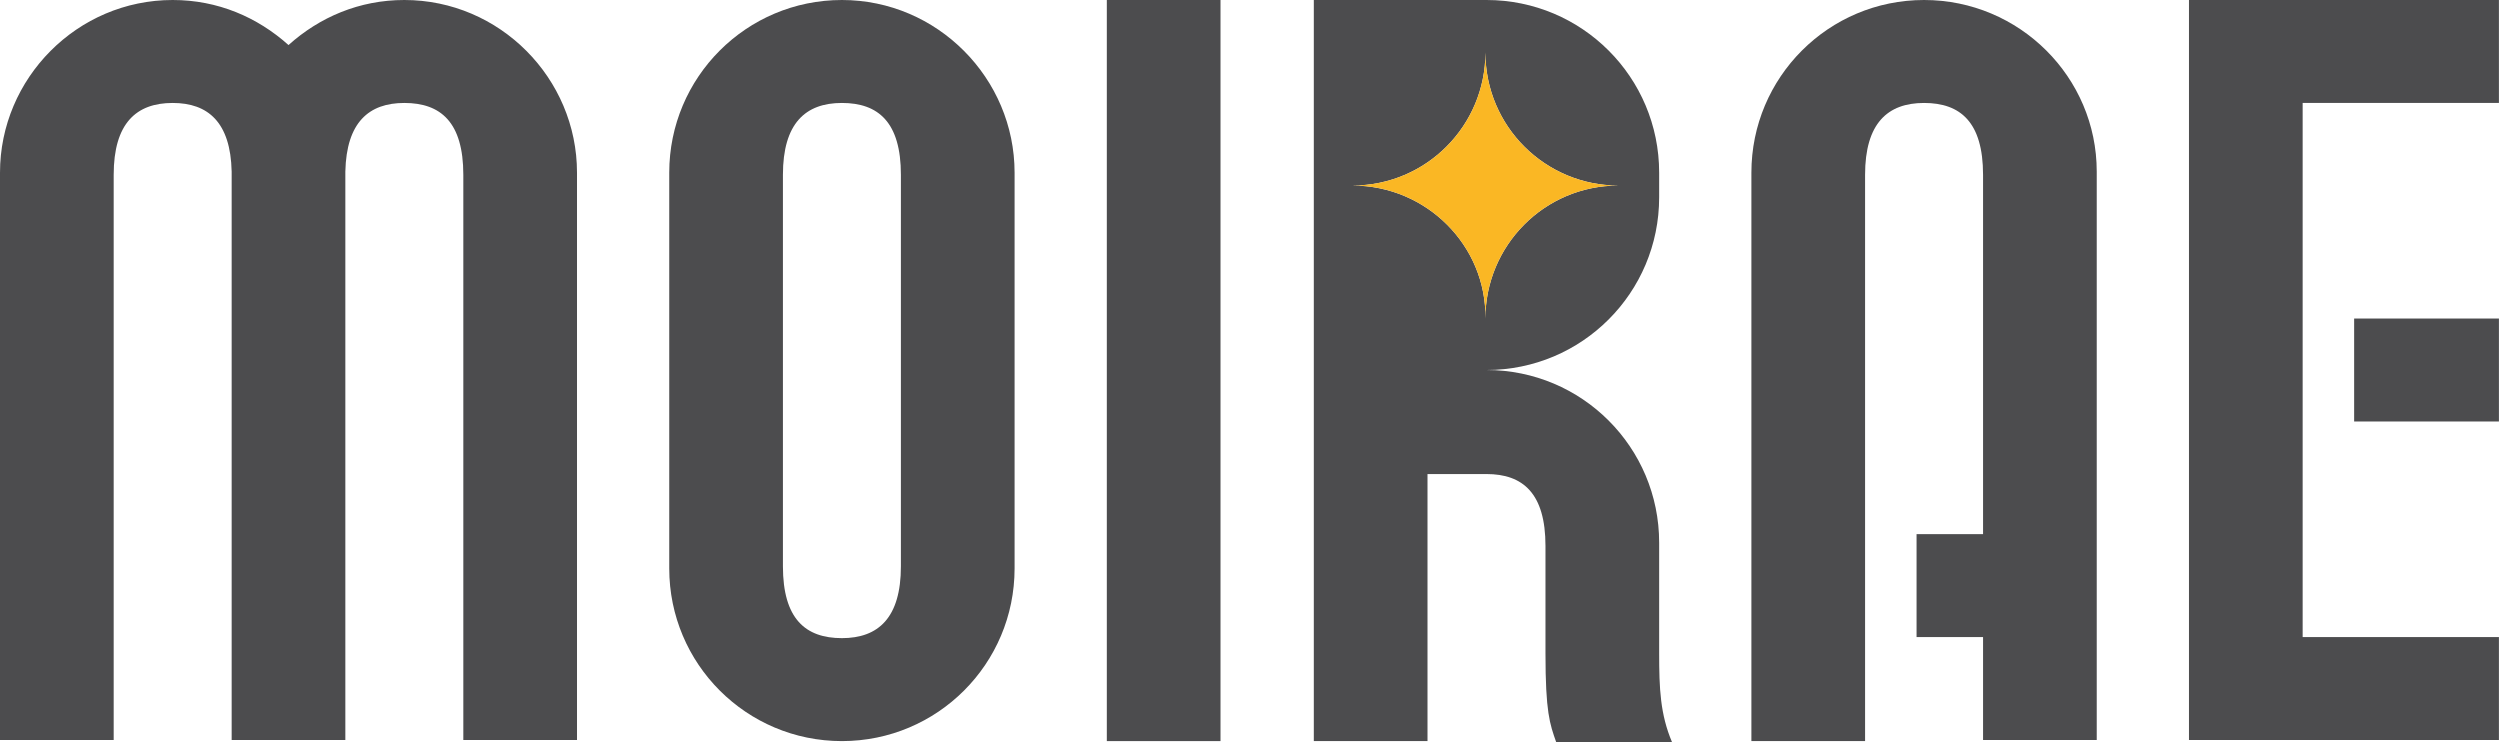 <?xml version="1.0" encoding="utf-8"?>
<!-- Generator: Adobe Illustrator 23.0.6, SVG Export Plug-In . SVG Version: 6.00 Build 0)  -->
<svg version="1.1" id="Layer_1" xmlns="http://www.w3.org/2000/svg" xmlns:xlink="http://www.w3.org/1999/xlink" x="0px" y="0px"
	 viewBox="0 0 233.1 69.2" style="enable-background:new 0 0 233.1 69.2;" xml:space="preserve">
<style type="text/css">
	.st0{fill:#4C4C4E;}
	.st1{fill:#FAB724;}
</style>
<g>
	<g>
		<rect x="103.2" class="st0" width="10.6" height="69.1"/>
		<path class="st0" d="M214.7,59.4H233V69h-28.9V0H233v9.6h-18.3V59.4z"/>
		<rect x="219.5" y="29.7" class="st0" width="13.5" height="9.6"/>
		<g>
			<path class="st0" d="M78.5,0L78.5,0L78.5,0L78.5,0L78.5,0c-8.9,0-16.1,7.2-16.1,16.1V53c0,8.9,7.2,16.1,16.1,16.1l0,0l0,0l0,0
				l0,0c8.9,0,16.1-7.2,16.1-16.1V16.1C94.6,7.3,87.4,0,78.5,0z M84,52.8c0,4.8-2.1,6.7-5.5,6.7S73,57.7,73,52.8V16.3
				c0-4.8,2.1-6.7,5.5-6.7s5.5,1.8,5.5,6.7V52.8z"/>
		</g>
		<g>
			<g>
				<path class="st0" d="M154.7,60.9V50.4c0,0.1,0,0.2,0,0.2c0-8.9-7.2-16.1-16.1-16.1c8.9,0,16.1-7.2,16.1-16.1v-2.3
					c0-8.9-7.2-16.1-16.1-16.1h-16.1v69.1h10.6V44.2c0,0,2.1,0,5.5,0s5.5,1.8,5.5,6.7v10c0,5.5,0.4,6.6,1,8.3h10.8
					C154.8,66.6,154.7,64.2,154.7,60.9z M126.1,17.3c6.9,0,12.4-5.6,12.4-12.4c0,6.9,5.6,12.4,12.4,12.4c-6.9,0-12.4,5.6-12.4,12.4
					C138.6,22.9,133,17.3,126.1,17.3z"/>
			</g>
		</g>
		<g>
			<path class="st0" d="M10.6,16.3c0-4.8,2.1-6.7,5.5-6.7c3.3,0,5.4,1.8,5.5,6.4c0,0,0,0,0,0.1V69h10.6V16.1c0,0,0,0,0-0.1
				c0.1-4.6,2.2-6.4,5.5-6.4c3.4,0,5.5,1.8,5.5,6.7V69h10.6V16.1C53.8,7.3,46.6,0,37.7,0l0,0l0,0l0,0l0,0c-4.2,0-7.9,1.6-10.8,4.2
				C24,1.6,20.3,0,16.1,0l0,0l0,0l0,0l0,0C7.2,0,0,7.3,0,16.1V69h10.6V16.3z"/>
		</g>
		<path class="st0" d="M179.4,0L179.4,0L179.4,0L179.4,0L179.4,0c-8.9,0-16.1,7.2-16.1,16.1v53h10.6V16.3c0-4.8,2.1-6.7,5.5-6.7
			s5.5,1.8,5.5,6.7v33.5h-6.2v9.6h6.2V69h10.6V16C195.5,7.2,188.3,0,179.4,0z"/>
		<g>
			<path class="st1" d="M126.1,17.3c6.9,0,12.4-5.6,12.4-12.4c0,6.9,5.6,12.4,12.4,12.4c-6.9,0-12.4,5.6-12.4,12.4
				C138.6,22.9,133,17.3,126.1,17.3z"/>
		</g>
	</g>
</g>
</svg>
